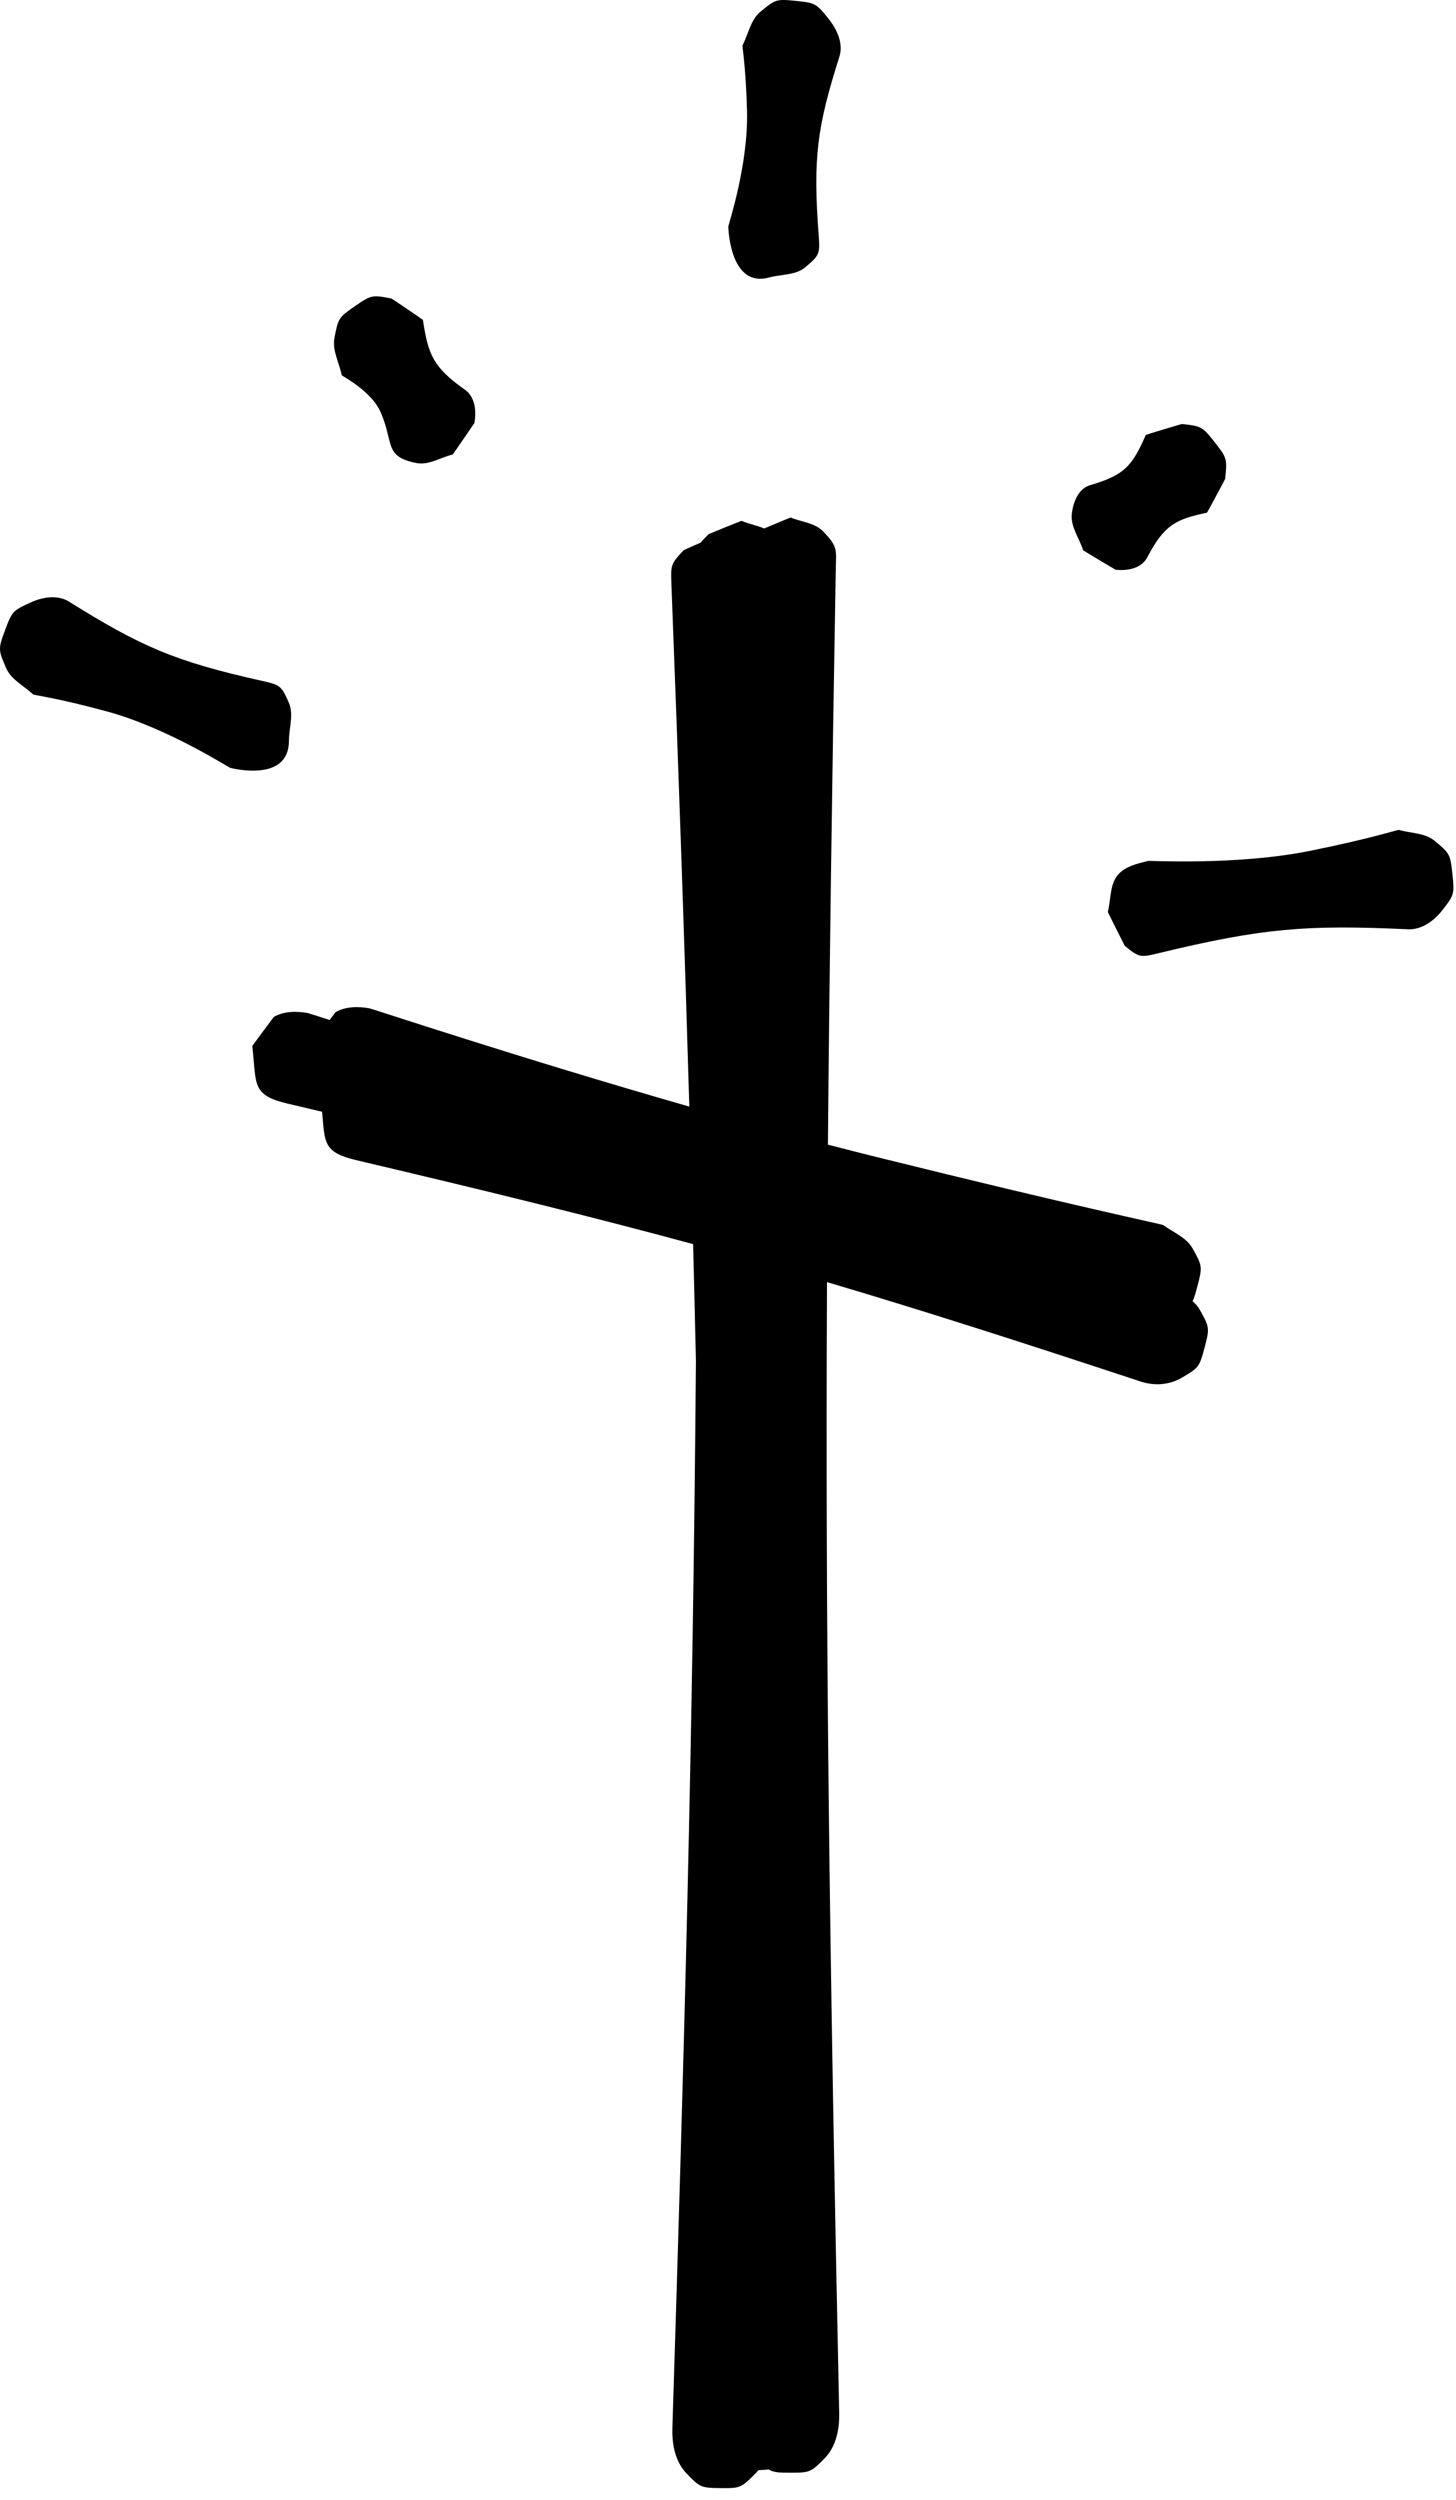 <?xml version="1.0" encoding="UTF-8" standalone="no"?><!DOCTYPE svg PUBLIC "-//W3C//DTD SVG 1.1//EN" "http://www.w3.org/Graphics/SVG/1.1/DTD/svg11.dtd"><svg width="100%" height="100%" viewBox="0 0 88 151" version="1.1" xmlns="http://www.w3.org/2000/svg" xmlns:xlink="http://www.w3.org/1999/xlink" xml:space="preserve" xmlns:serif="http://www.serif.com/" style="fill-rule:evenodd;clip-rule:evenodd;stroke-linejoin:round;stroke-miterlimit:2;"><rect id="Artboard2" x="0" y="0" width="87.843" height="150.292" style="fill:none;"/><clipPath id="_clip1"><rect x="0" y="0" width="87.843" height="150.292"/></clipPath><g clip-path="url(#_clip1)"><path d="M19.467,67.154c-0.68,-0.161 -1.372,-0.324 -2.08,-0.491c-2.22,-0.523 -1.869,-1.167 -2.14,-3.482c-0.001,-0.009 1.287,-1.745 1.301,-1.754c0.6,-0.351 1.381,-0.361 2.061,-0.234c0.044,0.009 0.507,0.158 1.313,0.418c0.198,-0.265 0.349,-0.467 0.354,-0.47c0.599,-0.351 1.381,-0.361 2.061,-0.233c0.201,0.038 8.98,2.97 19.325,5.934c-0.276,-9.446 -0.63,-19.826 -1.084,-31.611c-0.043,-1.128 -0.019,-1.184 0.746,-1.999c0.006,-0.006 0.525,-0.238 1.027,-0.46c0.116,-0.141 0.272,-0.299 0.483,-0.51c0.012,-0.012 1.97,-0.806 1.979,-0.803c0.435,0.188 0.939,0.273 1.372,0.464c0.569,-0.24 1.592,-0.667 1.598,-0.664c0.651,0.272 1.453,0.316 1.95,0.825c0.945,0.965 0.8,1.096 0.777,2.462c-0.226,13.214 -0.384,24.318 -0.471,34.594c1.01,0.263 2.018,0.519 3.018,0.767c11.958,2.964 17.181,4.042 17.249,4.092c0.609,0.445 1.401,0.745 1.773,1.409c0.591,1.053 0.602,1.115 0.291,2.286c-0.112,0.42 -0.189,0.696 -0.289,0.905c0.172,0.147 0.321,0.314 0.433,0.514c0.591,1.053 0.602,1.115 0.291,2.286c-0.311,1.171 -0.351,1.219 -1.381,1.822c-1.145,0.671 -2.287,0.293 -2.476,0.231c-7.507,-2.481 -13.401,-4.362 -18.964,-6.008c-0.099,20.899 0.13,39.682 0.737,68.339c0.037,1.767 -0.709,2.53 -0.866,2.69c-0.84,0.859 -0.895,0.886 -2.082,0.886c-0.708,-0 -1.014,-0.01 -1.323,-0.2c-0.163,0.027 -0.357,0.038 -0.611,0.045c-0.089,0.113 -0.161,0.186 -0.2,0.224c-0.848,0.849 -0.904,0.875 -2.091,0.862c-1.187,-0.013 -1.242,-0.041 -2.073,-0.908c-0.155,-0.162 -0.893,-0.933 -0.837,-2.703c0.719,-22.783 1.236,-41.191 1.424,-64.47c-0.052,-2.302 -0.109,-4.652 -0.171,-7.059c-5.922,-1.606 -12.182,-3.147 -20.341,-5.068c-2.032,-0.478 -1.911,-1.058 -2.083,-2.928Zm68.317,-14.35c0.127,1.207 0.107,1.266 -0.638,2.211c-0.117,0.148 -0.922,1.169 -2.054,1.117c-6.139,-0.287 -8.814,-0.068 -15.047,1.439c-1.097,0.265 -1.184,0.286 -2.063,-0.438c-0.012,-0.009 -1.029,-2.038 -1.027,-2.047c0.191,-0.736 0.113,-1.611 0.58,-2.204c0.426,-0.541 1.188,-0.712 1.848,-0.878c0.122,-0.03 5.365,0.286 9.819,-0.615c3.701,-0.748 5.282,-1.278 5.345,-1.26c0.721,0.207 1.57,0.173 2.153,0.653c0.924,0.762 0.957,0.815 1.084,2.022Zm-87.476,-14.746c0.424,-1.134 0.469,-1.177 1.553,-1.672c0.169,-0.077 1.376,-0.629 2.313,-0.044c4.361,2.721 6.392,3.609 11.647,4.782c1.096,0.244 1.18,0.277 1.638,1.326c0.306,0.7 0.005,1.533 0.004,2.3c-0.004,2.467 -3.238,1.706 -3.54,1.634c-0.109,-0.025 -3.815,-2.422 -7.464,-3.412c-3.027,-0.821 -4.413,-0.983 -4.459,-1.026c-0.548,-0.521 -1.321,-0.885 -1.626,-1.584c-0.485,-1.108 -0.489,-1.171 -0.066,-2.304Zm21.145,-19.566c0.984,-0.679 1.044,-0.689 2.21,-0.458c0.029,0.005 1.895,1.273 1.897,1.288c0.314,2.044 0.584,2.845 2.532,4.213c0.847,0.596 0.609,1.854 0.578,2.02c-0.003,0.015 -1.297,1.894 -1.305,1.897c-0.73,0.175 -1.456,0.664 -2.192,0.518c-1.985,-0.391 -1.346,-1.187 -2.167,-3.073c-0.557,-1.28 -2.343,-2.193 -2.351,-2.229c-0.151,-0.749 -0.584,-1.499 -0.442,-2.25c0.225,-1.192 0.256,-1.246 1.24,-1.926Zm51.963,8.221c0.745,0.945 0.759,1.006 0.632,2.213c-0.003,0.028 -1.083,2.036 -1.096,2.039c-1.842,0.399 -2.559,0.686 -3.607,2.693c-0.479,0.916 -1.756,0.775 -1.919,0.757c-0.015,-0.002 -1.956,-1.162 -1.959,-1.171c-0.232,-0.729 -0.769,-1.426 -0.689,-2.189c0.018,-0.165 0.155,-1.467 1.112,-1.749c2.09,-0.617 2.532,-1.151 3.363,-3.035c0.005,-0.013 2.155,-0.663 2.182,-0.66c1.181,0.13 1.236,0.157 1.981,1.102Zm-25.316,-26.659c1.182,0.12 1.234,0.153 1.987,1.091c0.117,0.146 0.98,1.223 0.651,2.26c-1.34,4.229 -1.616,6.097 -1.258,10.79c0.087,1.145 0.048,1.229 -0.82,1.956c-0.58,0.486 -1.446,0.409 -2.17,0.609c-2.298,0.637 -2.459,-2.744 -2.474,-3.061c-0.005,-0.102 1.216,-3.717 1.133,-6.988c-0.069,-2.712 -0.3,-3.912 -0.272,-3.966c0.348,-0.677 0.487,-1.535 1.066,-2.02c0.918,-0.769 0.976,-0.791 2.157,-0.671Z"/></g></svg>
